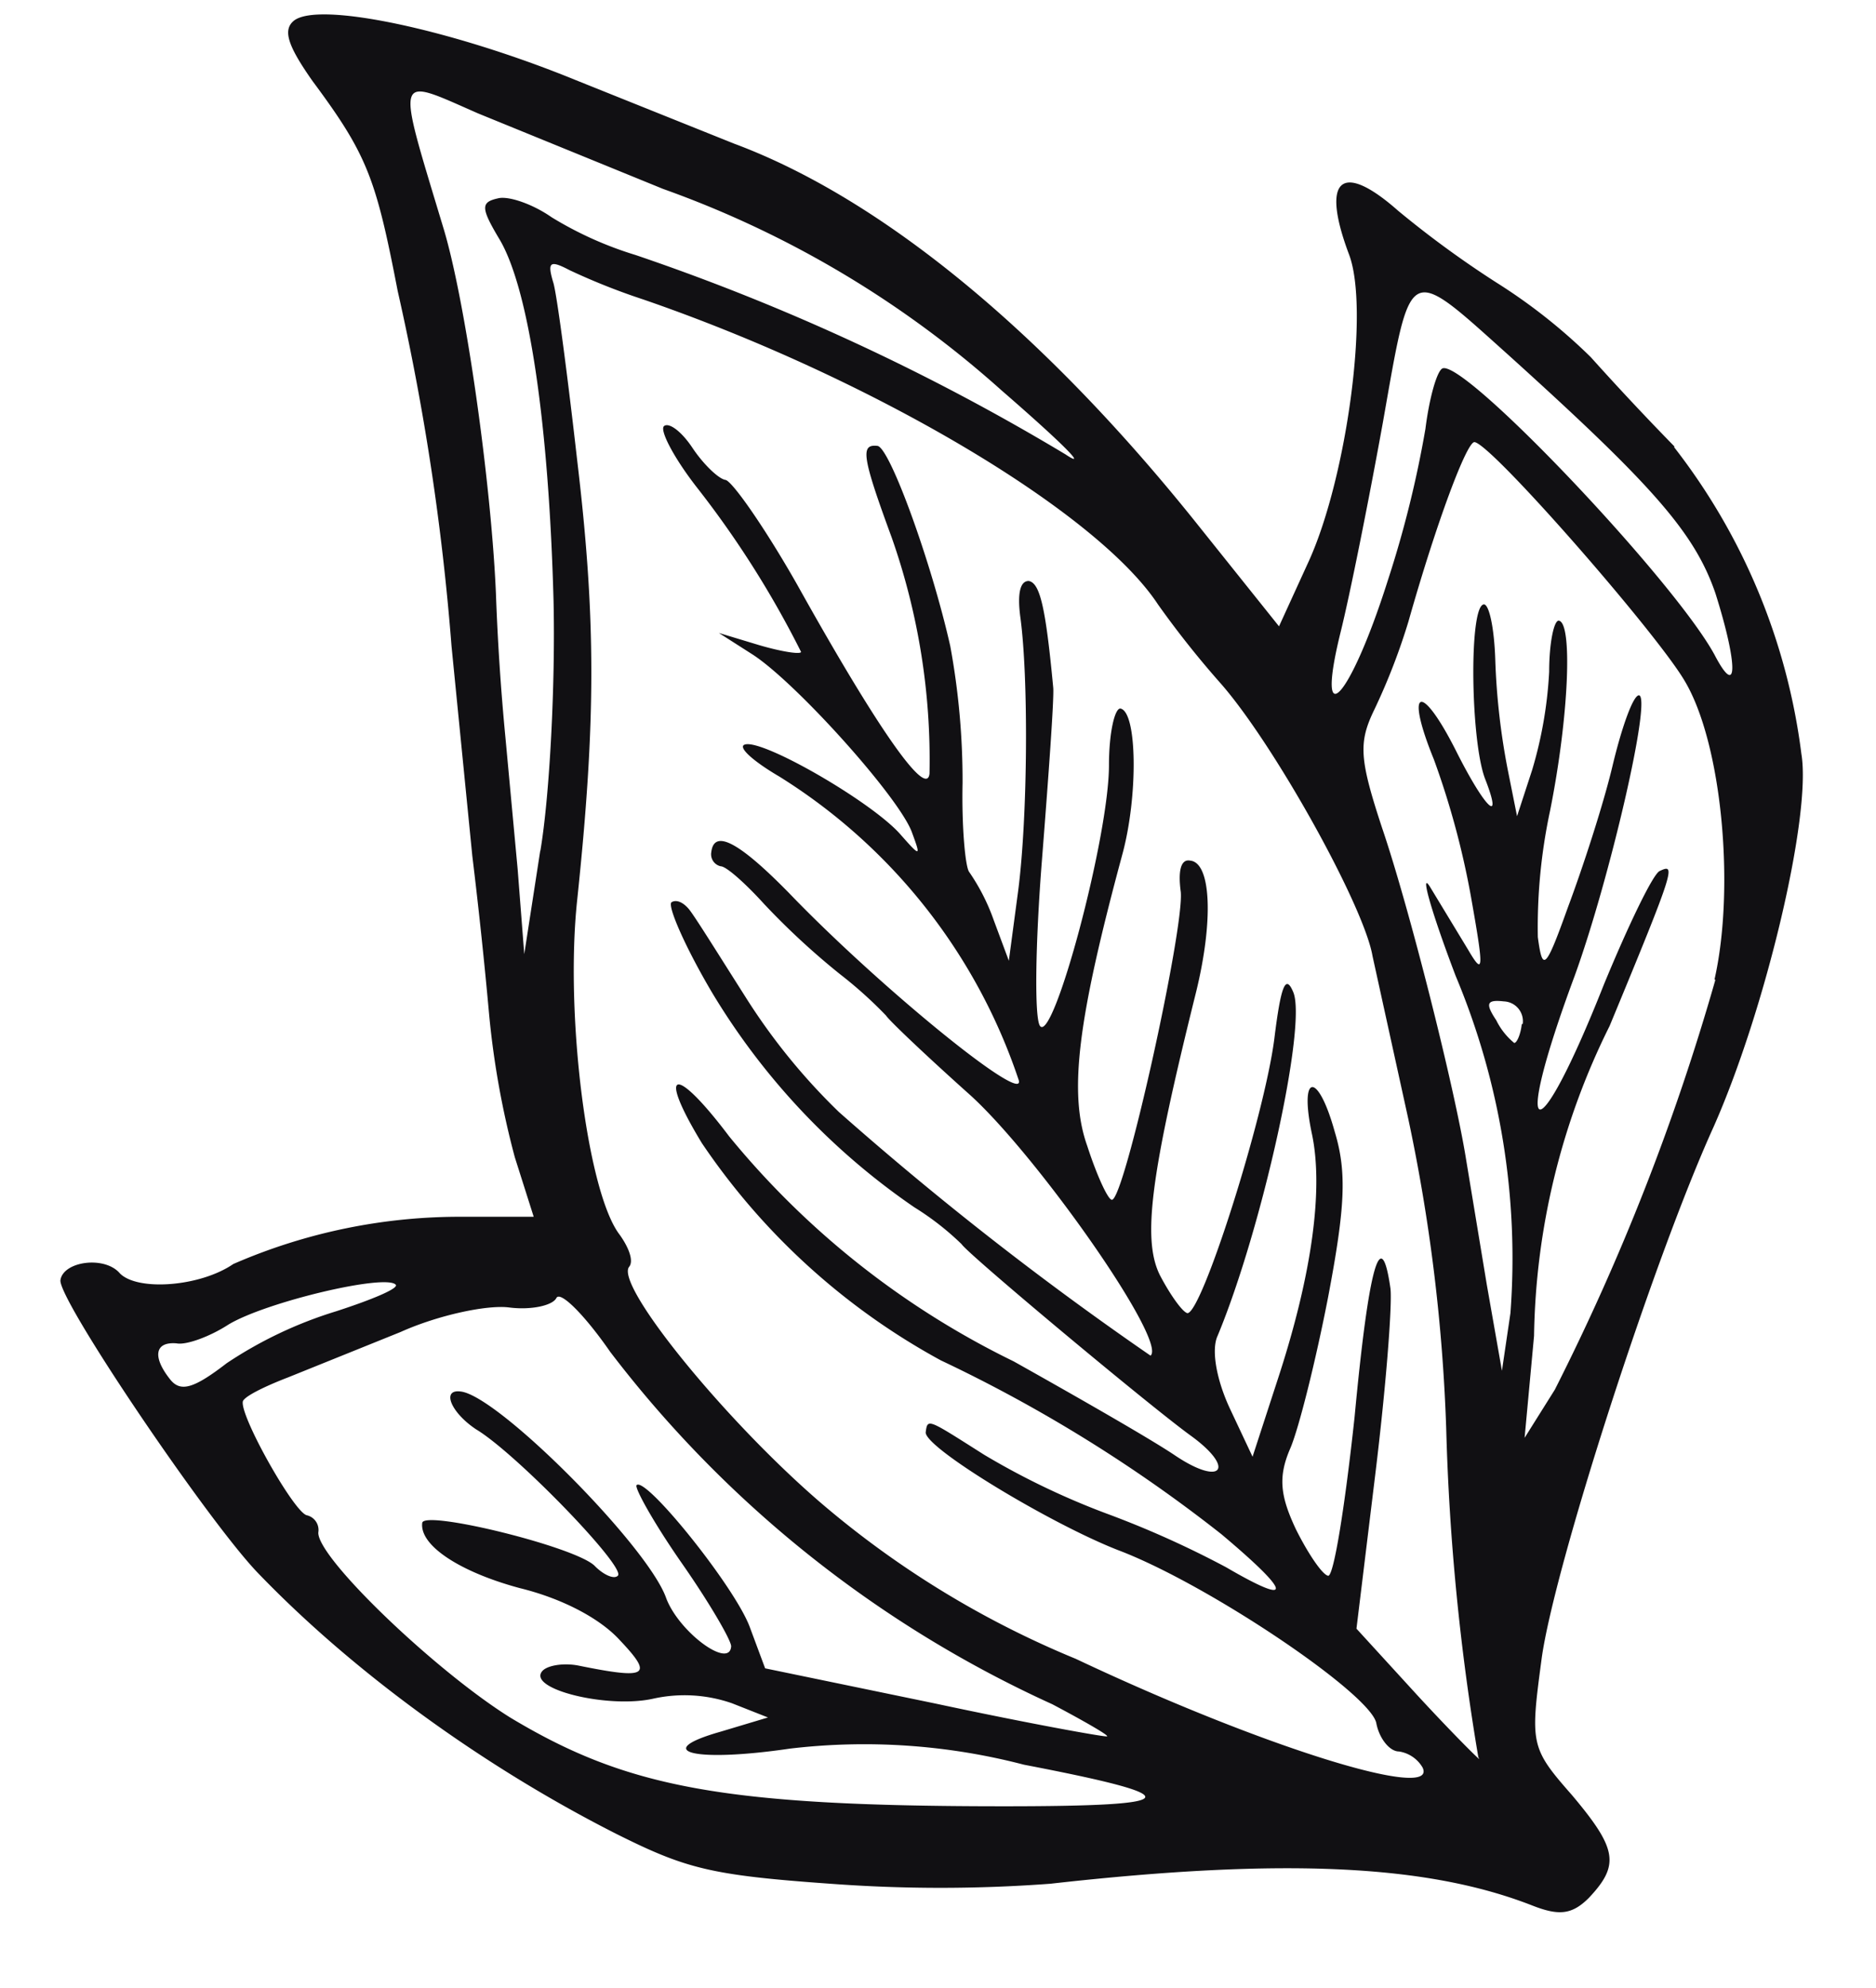 <svg xmlns="http://www.w3.org/2000/svg" viewBox="0 0 198.6 210.4">
  <path fill="#111013" d="M177.3 47.3a305 305 0 0 1-8.9-9.5 59.3 59.3 0 0 0-10-7.9 106.8 106.8 0 0 1-10.4-7.6c-6-5.3-8.2-3.4-5.2 4.6 2.2 5.7-.2 23.5-4.2 32.4l-3.2 7-8.4-10.5C110.6 35.2 93.3 21 77.7 15.2L61 8.5C47.8 3.1 33.7.1 31.1 2.2c-1.2 1-.6 2.7 2 6.4 5.8 7.8 6.7 10.3 9 22.2a261.5 261.5 0 0 1 5.7 37.6L50 90.6a549 549 0 0 1 1.8 17 91.5 91.5 0 0 0 2.7 14.9l2 6.3H49a60 60 0 0 0-24.3 5c-3.5 2.4-10.1 2.9-12 1-1.6-1.9-6-1.3-6.3.7s15.6 25.5 20.9 31c10 10.4 23.7 20.4 37.9 27.6 7.4 3.7 10 4.4 22.7 5.3a156.7 156.7 0 0 0 23.3 0c24.9-2.8 40-2 51 2.3 2.8 1.1 4.2 1 6-.8 3.3-3.5 3-5.2-1.8-10.9-4.4-5-4.4-5.4-3.2-14.4 1.3-9.6 11.8-42.2 18.2-56.3 5.5-12.4 10.4-33 9.3-39.5a66.3 66.3 0 0 0-13.5-32.5ZM141.9 67c1-4 3-14 4.5-22.3 3-17 2.5-16.8 13.2-7.2 15.4 13.9 19.8 18.9 22 25.3 2.4 7.6 2.4 11.3-.1 6.5C177.2 61.4 155 38 152.7 39c-.6.3-1.4 3.2-1.8 6.4a114 114 0 0 1-4 16.1c-4 12.6-7.7 16.5-5 5.5ZM57.2 90l-1.7 11-.7-9-1.3-14a255 255 0 0 1-1-15.2c-.5-11.6-3.2-31-5.6-38.8-5-16.6-5.2-15.9 3.7-12l19.6 8A108 108 0 0 1 106 41.3c6.8 5.9 9.2 8.4 6.8 6.8A235.2 235.2 0 0 0 67.3 27a38.4 38.4 0 0 1-8.9-4c-2-1.4-4.6-2.3-5.7-2-1.8.4-1.8 1 .1 4.2 3.2 5.2 5.3 19.7 5.8 38.4.2 8.7-.4 20.6-1.4 26.5ZM18 146c-1.9-2.4-1.6-4 .7-3.8 1 .2 3.5-.7 5.5-2 4-2.4 16.7-5.4 17.7-4.2.3.4-2.6 1.6-6.3 2.8a44.1 44.1 0 0 0-11.6 5.5c-3.5 2.7-4.9 3.1-6 1.7Zm88.3 45.2c-29.8 0-40-2-52.3-9.4-8-5-20.5-17-20.3-19.6a1.6 1.6 0 0 0-1.2-1.8c-1.3-.2-7-10.3-6.8-12 0-.5 2.2-1.6 4.8-2.6l11.9-4.8c4-1.8 9.2-2.9 11.5-2.6s4.6-.2 5-1 3 1.8 5.7 5.7a122.7 122.7 0 0 0 46.8 37.3c3.4 1.8 6 3.3 5.8 3.4s-8.5-1.4-18.3-3.5L81 176.6l-1.6-4.3c-1.5-4.2-11-16-12-15.1-.3.2 1.8 4 4.8 8.3s5.3 8.3 5.2 8.8c-.2 2.4-5.6-1.6-6.9-5.2-2-5.5-17.7-21.3-21.7-21.8-2.1-.3-1.1 2.2 1.6 4 4.2 2.5 16 14.7 15 15.5-.4.4-1.5-.1-2.4-1-1.8-2-18.1-6-18.3-4.6-.3 2.4 4 5.2 10.3 6.9 4.5 1.1 8.5 3.2 10.6 5.5 3.6 3.8 3 4.2-4.4 2.7-1.6-.3-3.3 0-3.8.6-1.6 1.9 7 4 11.8 2.9a15.3 15.3 0 0 1 8.3.5l3.8 1.5-5 1.5c-7.4 2.1-2.9 3.3 7.3 1.8a67 67 0 0 1 24.8 1.7c17.7 3.4 17.2 4.4-2.1 4.4Zm50.3-5c-.1 0-3.1-3-6.6-6.8l-6.4-7 2-16.4c1.1-9 1.8-17.8 1.6-19.6-1-7-2.3-2.4-3.8 13.6-1 9.3-2.2 16.9-2.8 16.8s-2.1-2.3-3.4-4.9c-1.7-3.6-1.9-5.6-.6-8.6.9-2.1 2.7-9.3 4-16 1.8-9.5 2-13.2.7-17.5-1.8-6.5-3.8-6.2-2.4.3 1.2 5.8 0 14.7-3.5 25.5l-2.8 8.6-2.4-5.1c-1.4-3-2-6.2-1.3-7.7 4.7-11.3 9.5-33 8-36.4-.8-1.9-1.3-.7-2 5-1.1 8.4-7.7 29.1-9.2 29-.5-.1-1.8-1.9-2.9-4-1.9-3.8-1-10.6 3.8-29.9 1.9-7.7 1.6-13.8-.6-14-1-.2-1.3 1.1-1 3.3.4 3.8-6 32.8-7.3 32.6-.4 0-1.6-2.6-2.6-5.7-2-5.6-1-13.4 3.7-30.8 1.7-6.2 1.6-15.2-.2-15.5-.6 0-1.2 2.6-1.2 6 0 7.6-5.9 29.5-7.3 27.6-.6-.8-.5-8.6.2-17.5s1.3-17.2 1.2-18.3c-.8-8.5-1.4-11.1-2.6-11.3-.9 0-1.2 1.3-.9 3.7.9 6.4.8 21.2-.2 29l-1 7.5-1.6-4.3a21.7 21.7 0 0 0-2.6-5.1c-.4-.5-.8-4.7-.7-9.4a78.6 78.6 0 0 0-1.3-14.5c-2-8.9-6.4-21-7.7-21.2-1.8-.2-1.7 1 1.5 9.7a71 71 0 0 1 4 25c-.3 2.6-5.3-4.4-14-20-3.4-6-6.9-11-7.6-11.1s-2.3-1.6-3.5-3.4-2.5-2.7-3-2.3 1 3.3 3.4 6.4A103 103 0 0 1 84.8 69c0 .3-2 0-4.4-.7L76.1 67l3.6 2.3c4.6 3 15.3 14.9 16.8 18.7 1 2.7 1 2.8-1.2.3-3-3.4-14.4-10-16.4-9.5-.9.2.7 1.7 3.6 3.4a60.4 60.4 0 0 1 25.3 32c1.3 3.3-14.6-9.6-24.3-19.7-5.2-5.3-7.9-6.8-8.2-4.3a1.3 1.3 0 0 0 1 1.5c.6 0 2.7 1.9 4.6 4a78.7 78.7 0 0 0 8 7.4 45.1 45.1 0 0 1 4.9 4.4c.3.5 4.3 4.3 9 8.5 7.2 6.6 20.8 26 19 27.5a346 346 0 0 1-33-25.8 65.6 65.6 0 0 1-9.9-12.2c-2.8-4.4-5.4-8.6-6-9.3s-1.3-1-1.8-.7 1.4 4.7 4.3 9.6a73.2 73.2 0 0 0 21.4 22.7 29.3 29.3 0 0 1 5 3.9c.6 1 20 17.2 24.3 20.3 4.8 3.5 3.2 5.4-1.8 2-2.7-1.8-10.4-6.2-17-9.9a89.5 89.5 0 0 1-30.1-23.8c-5.8-7.7-7.7-7.2-2.9.7a72 72 0 0 0 25.3 23 155 155 0 0 1 29.7 18.4c7.5 6.3 7.7 7.7.5 3.5a102.6 102.6 0 0 0-12.7-5.7 80.2 80.2 0 0 1-12.9-6.2c-6-3.8-6-3.9-6.2-2.4-.2 1.6 13.2 9.7 20.4 12.5 9.5 3.6 26.7 15.2 27.3 18.3.3 1.6 1.4 3 2.4 3a3.5 3.5 0 0 1 2.5 1.7c1.7 3.6-16.8-2.1-36.7-11.5A100 100 0 0 1 86.8 159c-10.2-8.8-21.7-23-20.2-24.9.5-.6 0-2-1-3.4-3.4-4.4-5.8-23.2-4.5-35.4 2-19 2-29.8 0-46.6-1-8.8-2.1-17.2-2.5-18.7-.7-2.3-.4-2.5 1.7-1.4a69.3 69.3 0 0 0 7.8 3.1c24.1 8.3 48 22.4 54.5 32.3a100.3 100.3 0 0 0 6.5 8.2c5.7 6.4 15.3 23.7 16.2 29l3.8 17.3a187 187 0 0 1 4 32.7 248 248 0 0 0 3.4 34.8Zm25-82.5a244.5 244.5 0 0 1-17 43.4l-3.2 5.1 1-10.8a76 76 0 0 1 8-32.8c7-16.9 7-17.2 5.3-16.4-.7.3-3.3 5.7-5.9 12-7.2 18.2-9.9 17.4-3.1-.9 3.7-10.2 8.2-29.6 6.8-29.7-.6 0-1.8 3.3-2.8 7.5S167.5 92 166 96c-2.4 6.7-2.7 6.9-3.2 3.2a59 59 0 0 1 1.3-13.4c2-10 2.4-20 .9-20.1-.5 0-1 2.4-1 5.4a44.2 44.2 0 0 1-1.8 10.4l-1.6 4.9-1-5a73.6 73.6 0 0 1-1.3-11.4c-.1-3.6-.7-6.3-1.3-6-1.5.6-1.3 14.4.2 18.4 2 5.1 0 3.2-3.1-3-3.7-7.3-5.4-6.6-2.3 1a87.7 87.7 0 0 1 3.9 14.4c1.4 7.9 1.4 8.6-.3 5.7l-4-6.6c-1.1-1.8 0 2.3 2.7 9.4a77.3 77.3 0 0 1 5.8 35.7l-.9 6.1-1.6-9.1-2.2-13.3c-1.2-7.5-6-26.6-8.9-35.1-2.4-7.3-2.5-9-.8-12.5a67 67 0 0 0 3.6-9.3c3-10.6 6.2-19.1 7-19 1.8.2 19.1 20 22.2 25.2 4 6.6 5.4 22 3.2 31.7Zm-20.5 4.7c-.1 1-.5 2-.8 2a7.2 7.2 0 0 1-1.9-2.4c-1.2-1.8-1-2.2.8-2a2.1 2.1 0 0 1 2 2.4Z"/>
</svg>
